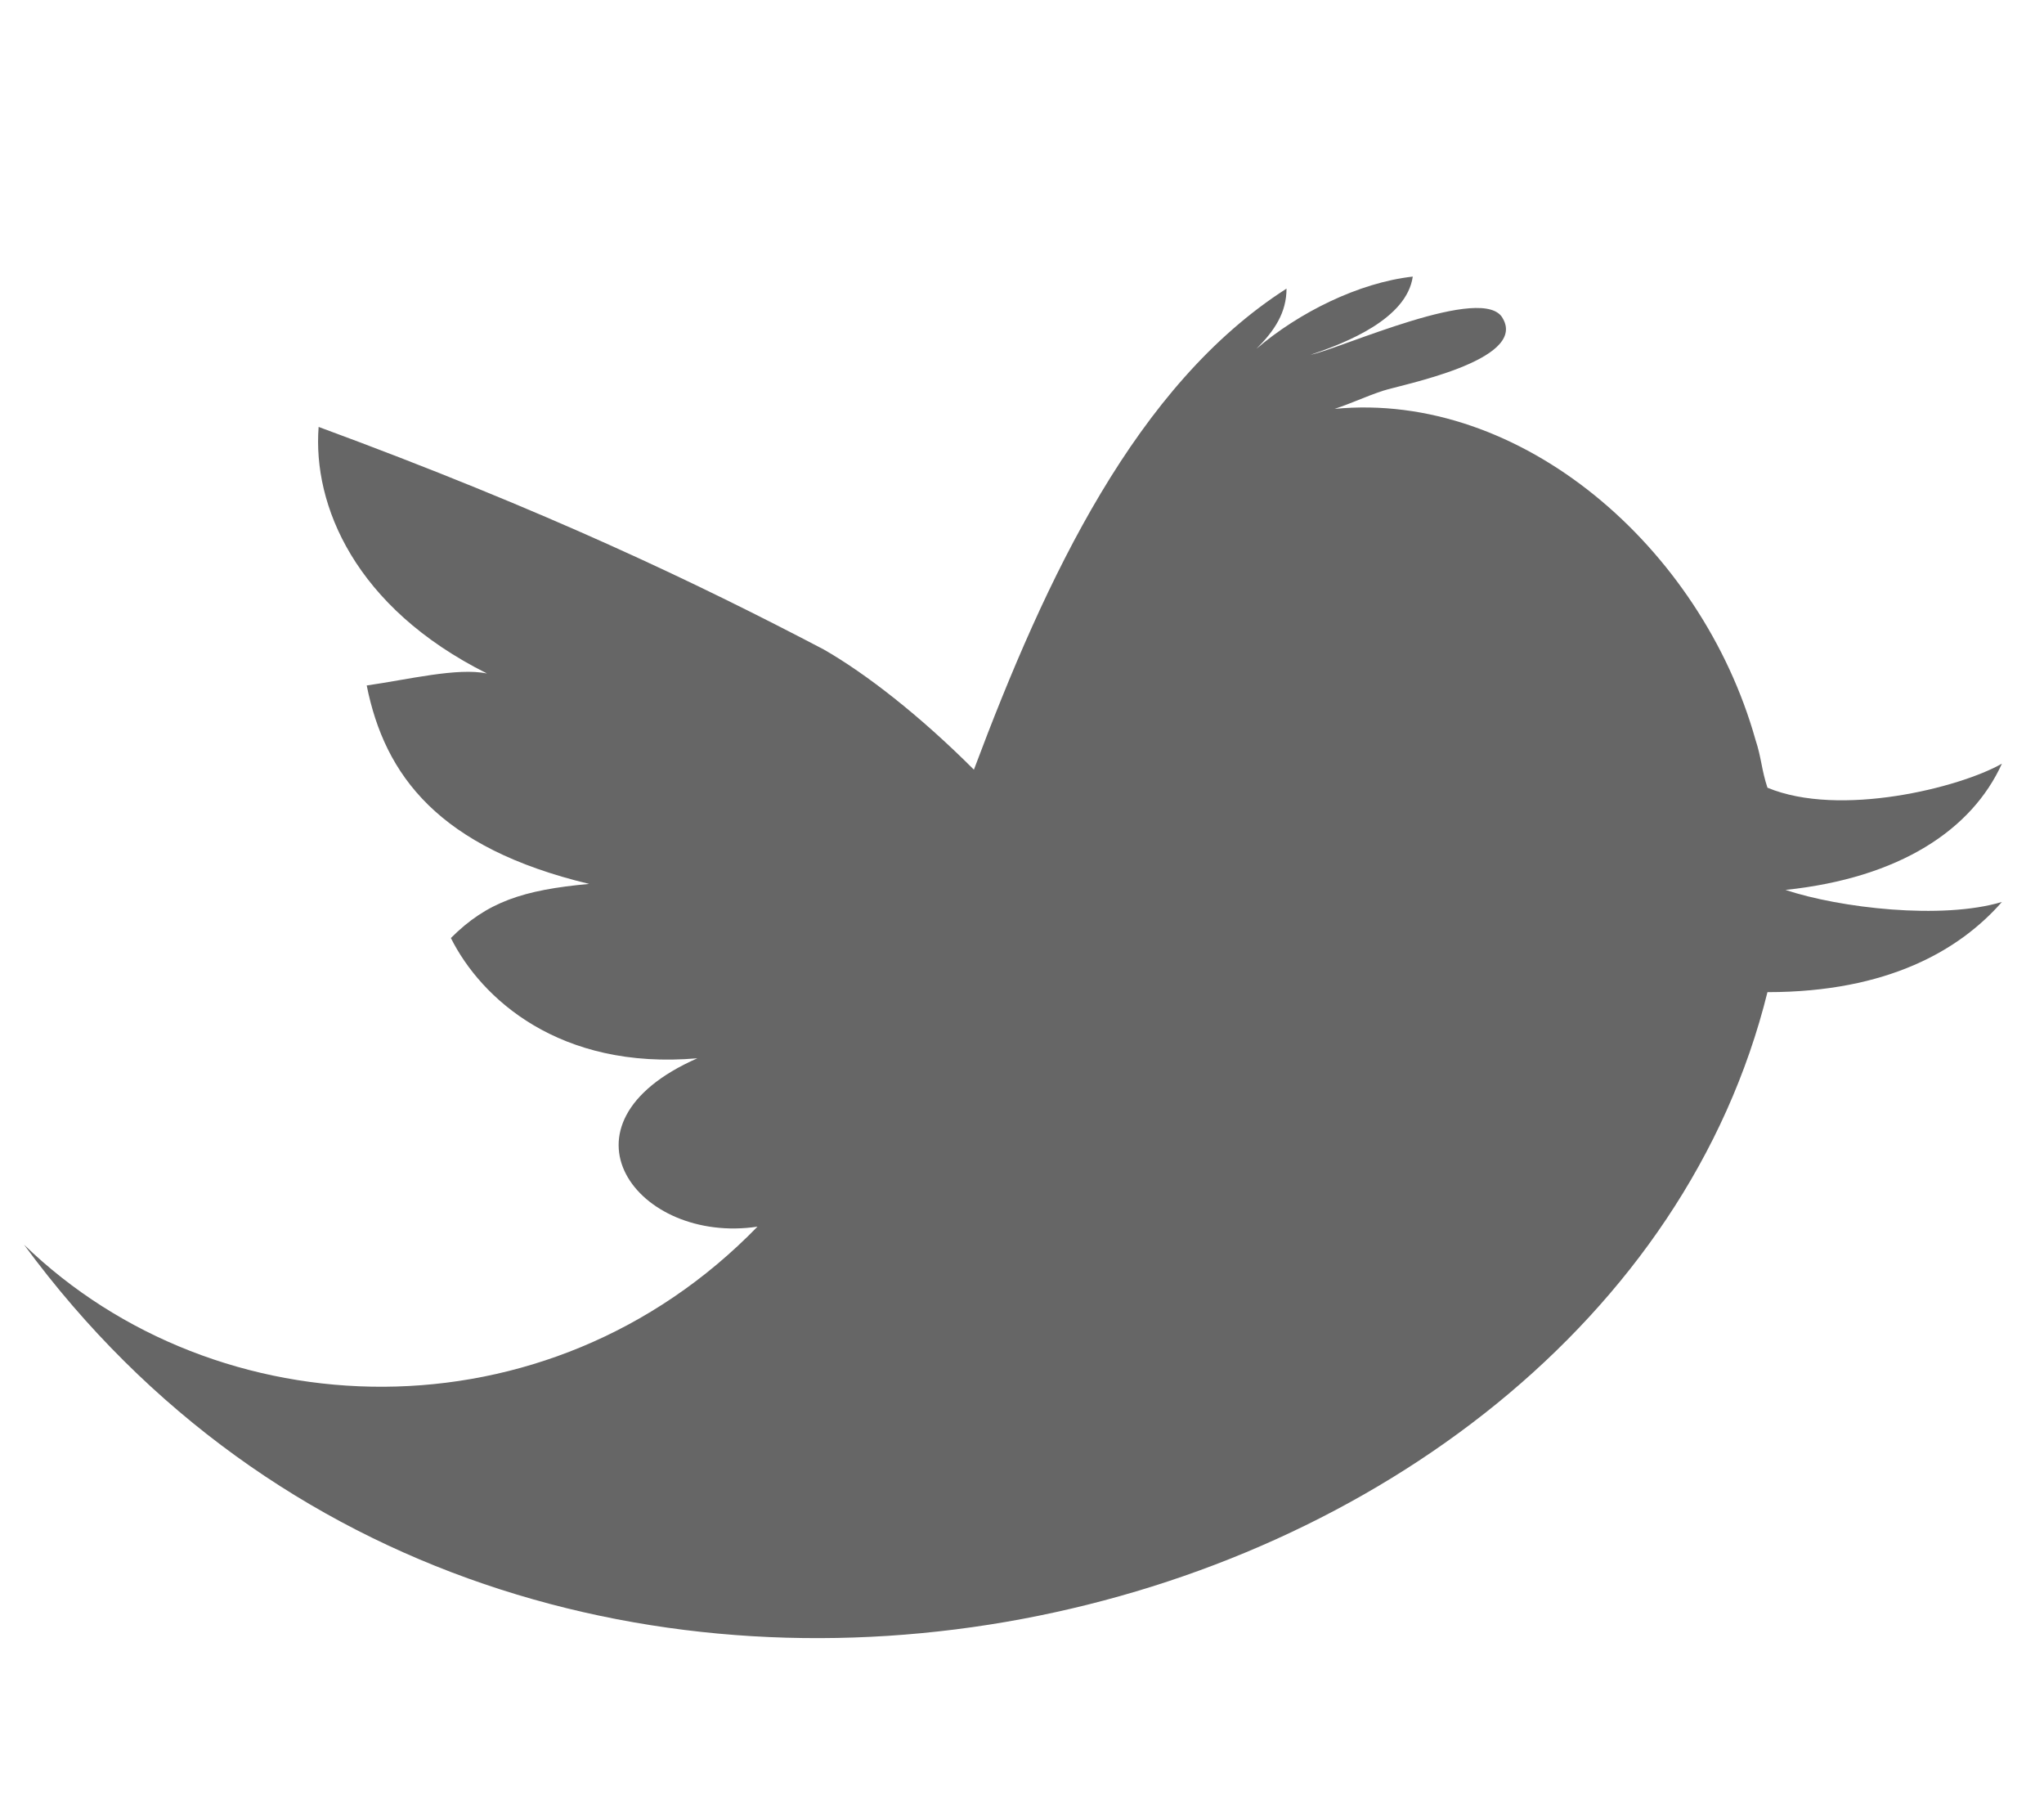 <?xml version="1.0" encoding="utf-8"?>
<!-- Generator: Adobe Illustrator 17.1.0, SVG Export Plug-In . SVG Version: 6.00 Build 0)  -->
<!DOCTYPE svg PUBLIC "-//W3C//DTD SVG 1.1//EN" "http://www.w3.org/Graphics/SVG/1.1/DTD/svg11.dtd">
<svg version="1.1" id="レイヤー_1" xmlns="http://www.w3.org/2000/svg" xmlns:xlink="http://www.w3.org/1999/xlink" x="0px"
	 y="0px" viewBox="0 0 34 30" enable-background="new 0 0 34 30" xml:space="preserve">
<path fill="#666666" d="M29.7,14.8c1.9-0.2,3.1-1,3.6-2.1c-0.7,0.4-2.7,0.9-3.9,0.4c-0.1-0.3-0.1-0.5-0.2-0.8
	c-0.9-3.2-3.9-5.8-7-5.5c0.3-0.1,0.5-0.2,0.8-0.3c0.3-0.1,2.4-0.5,2-1.2c-0.3-0.6-2.7,0.5-3.2,0.6c0.6-0.2,1.6-0.6,1.7-1.3
	c-0.9,0.1-1.9,0.6-2.6,1.2c0.3-0.3,0.5-0.6,0.5-1c-2.5,1.6-4,4.8-5.2,8c-0.9-0.9-1.8-1.6-2.5-2c-2.1-1.1-4.6-2.3-8.4-3.7
	c-0.1,1.3,0.6,3,2.8,4.1c-0.5-0.1-1.3,0.1-2,0.2c0.3,1.5,1.2,2.7,3.7,3.3c-1.1,0.1-1.7,0.3-2.3,0.9c0.5,1,1.8,2.2,4.1,2
	c-2.5,1.1-1,3.1,1,2.8c-3.5,3.6-9,3.4-12.2,0.3c8.3,11.3,26.3,6.7,29-4.2c2,0,3.2-0.7,3.9-1.5C32.3,15.3,30.6,15.1,29.7,14.8"/>
</svg>
